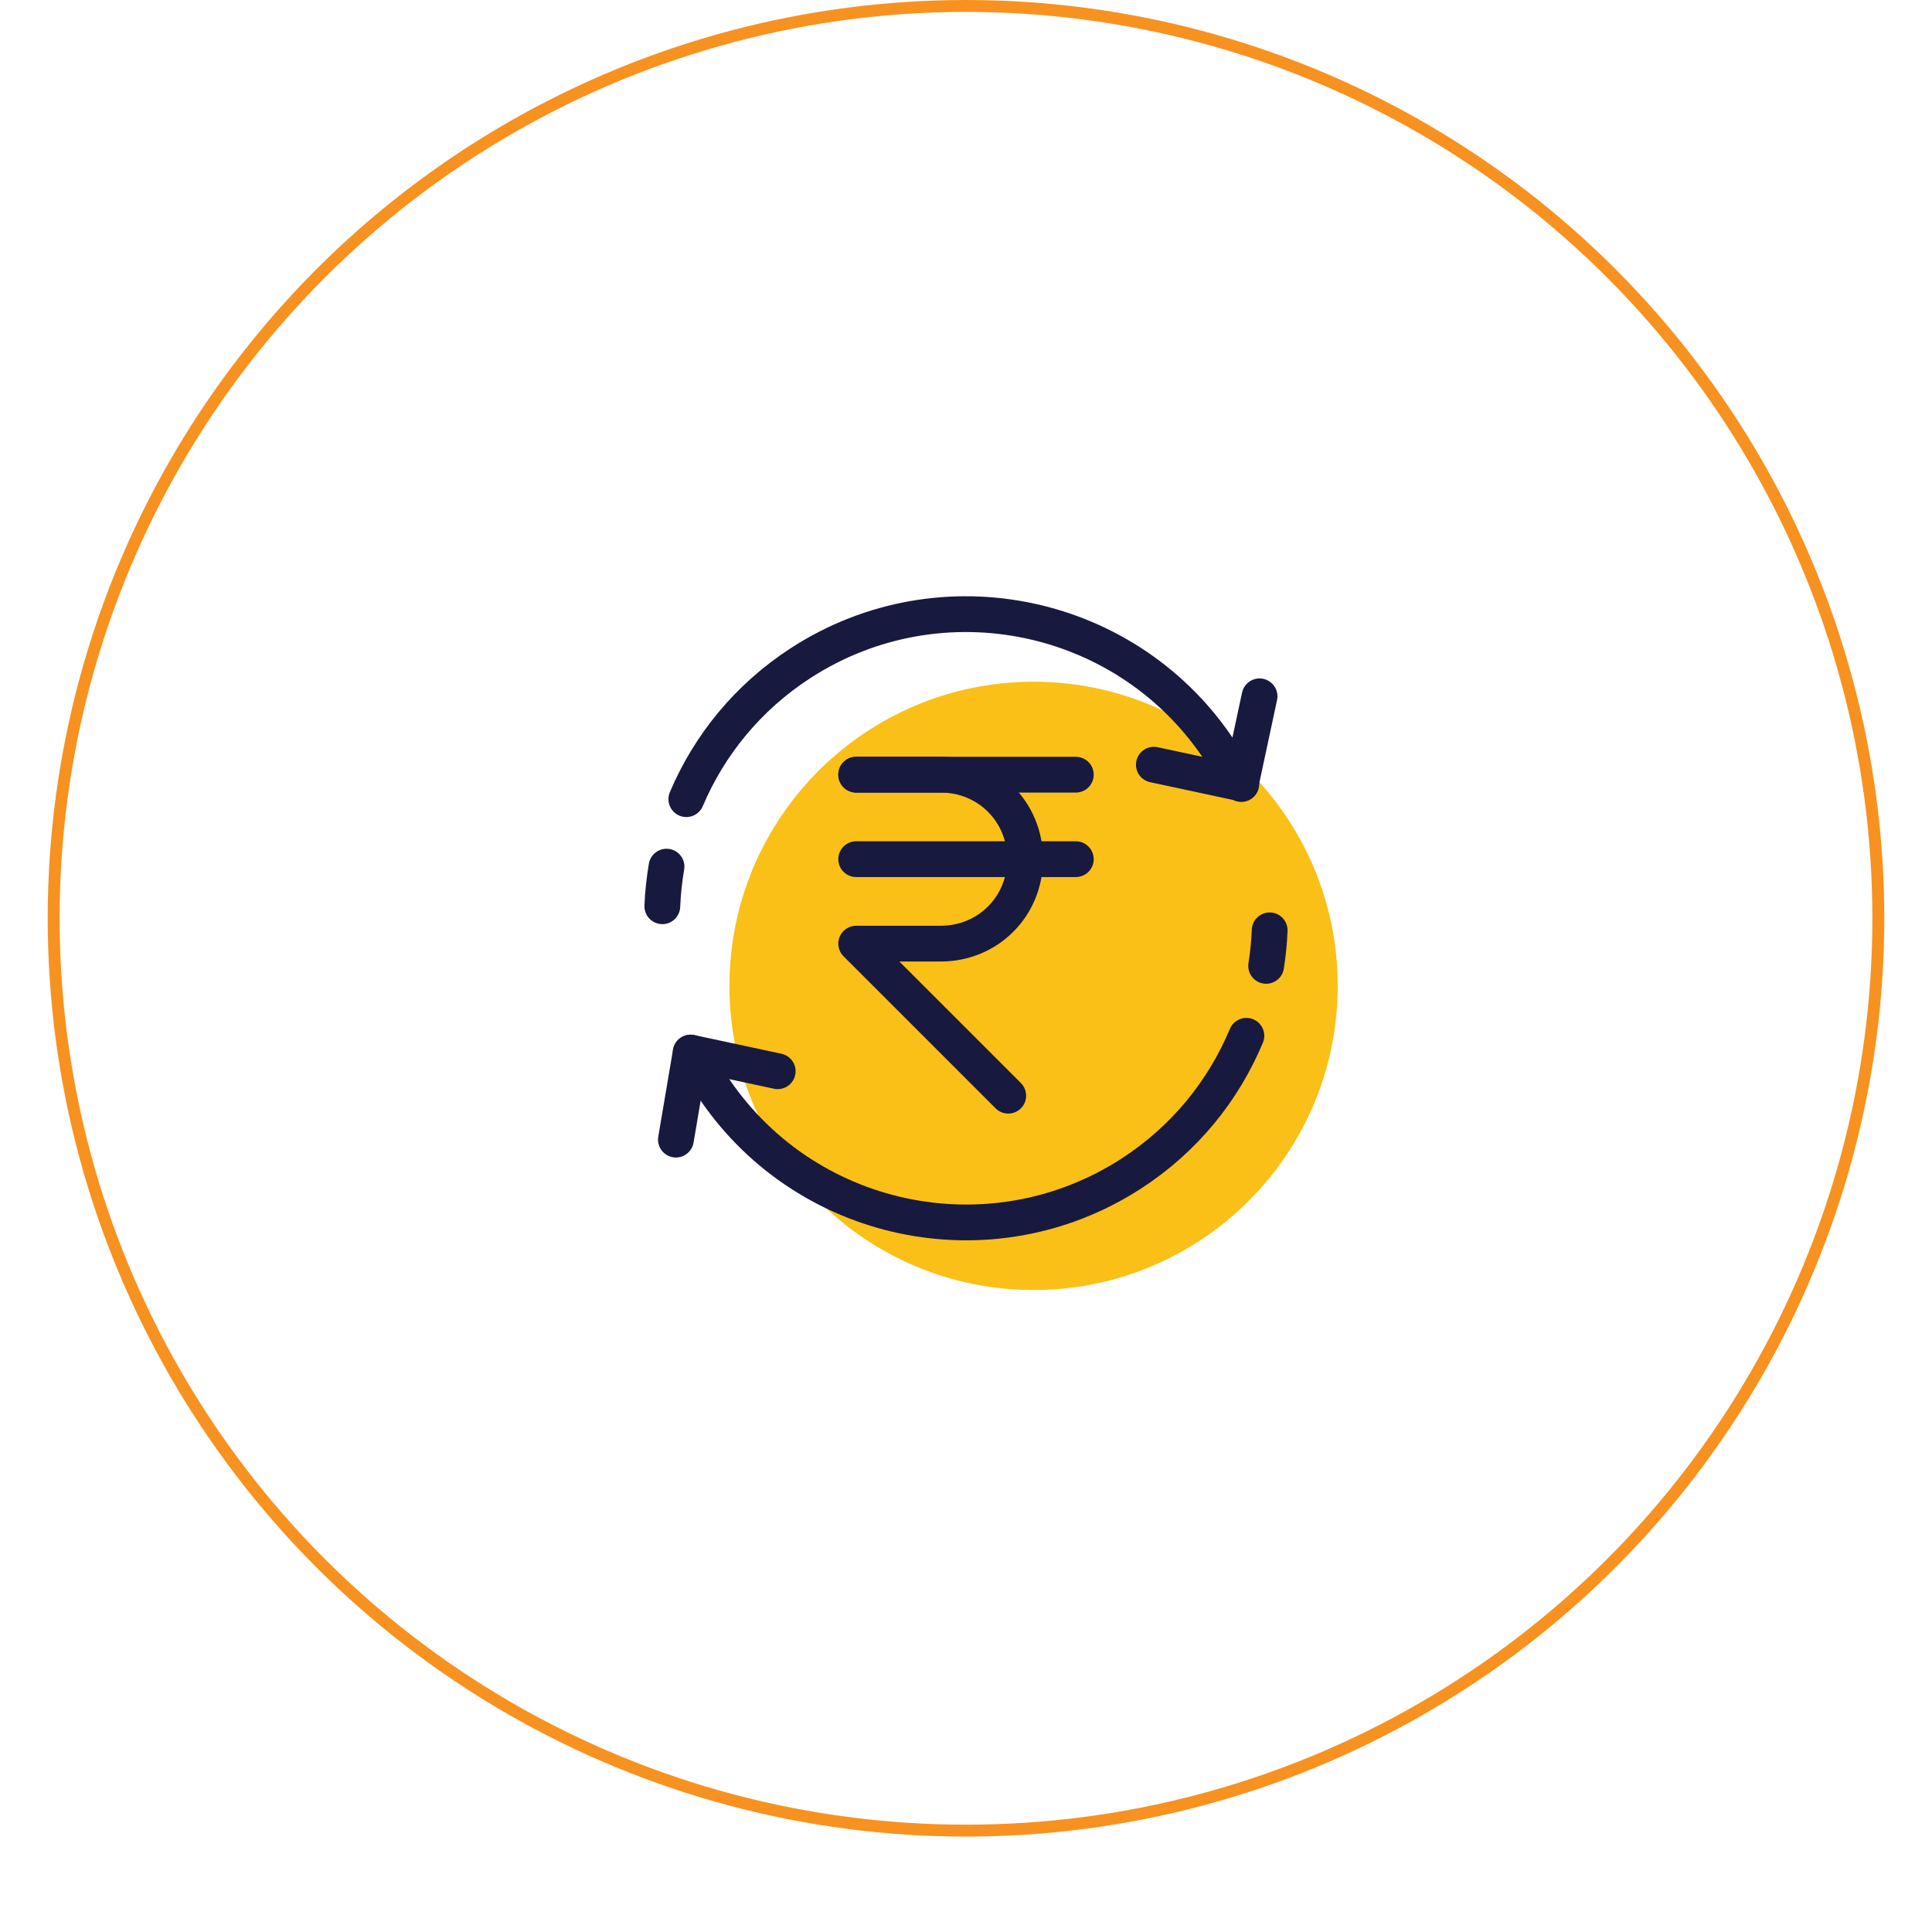 <svg xmlns="http://www.w3.org/2000/svg" width="162" height="162" viewBox="0 0 162 162" fill="none"><g filter="url(#filter0_d_50_8134)"><circle cx="81" cy="77" r="76.5" stroke="#F79220"></circle></g><mask id="mask0_50_8134" style="mask-type:alpha" maskUnits="userSpaceOnUse" x="18" y="14" width="126" height="126"><circle cx="80.775" cy="76.775" r="62.775" fill="#D9D9D9"></circle></mask><g mask="url(#mask0_50_8134)"></g><path d="M86.667 108.17C100.751 108.17 112.169 96.752 112.169 82.667C112.169 68.582 100.751 57.164 86.667 57.164C72.582 57.164 61.164 68.582 61.164 82.667C61.164 96.752 72.582 108.17 86.667 108.17Z" fill="#FAC017"></path><path d="M57.549 67.01C59.465 62.485 62.707 58.465 67.145 55.593C78.969 47.94 94.756 51.322 102.407 63.145L104.086 65.741" stroke="#18193F" stroke-width="3" stroke-miterlimit="10" stroke-linecap="round"></path><path d="M55.537 75.991C55.582 74.876 55.7 73.765 55.888 72.669" stroke="#18193F" stroke-width="3" stroke-miterlimit="10" stroke-linecap="round"></path><path d="M104.51 86.853C102.601 91.434 99.339 95.505 94.856 98.407C83.033 106.06 67.246 102.678 59.594 90.855L57.916 88.259" stroke="#18193F" stroke-width="3" stroke-miterlimit="10" stroke-linecap="round"></path><path d="M106.463 78.009C106.422 79.009 106.324 80.004 106.168 80.99" stroke="#18193F" stroke-width="3" stroke-miterlimit="10" stroke-linecap="round"></path><path d="M105.615 58.387L104.052 65.685L96.753 64.121" stroke="#18193F" stroke-width="3" stroke-miterlimit="10" stroke-linecap="round" stroke-linejoin="round"></path><path d="M56.676 95.558L57.913 88.26L65.211 89.824" stroke="#18193F" stroke-width="3" stroke-miterlimit="10" stroke-linecap="round" stroke-linejoin="round"></path><path d="M71.792 64.958H90.208" stroke="#18193F" stroke-width="3" stroke-linecap="round"></path><path d="M71.792 72.042H90.208" stroke="#18193F" stroke-width="3" stroke-linecap="round"></path><path d="M71.792 64.958H78.875C82.842 64.958 85.958 68.075 85.958 72.041C85.958 76.008 82.842 79.125 78.875 79.125H71.792L84.542 91.875" stroke="#18193F" stroke-width="3" stroke-linecap="round" stroke-linejoin="round"></path><defs><filter id="filter0_d_50_8134" x="0" y="0" width="162" height="162" filterUnits="userSpaceOnUse" color-interpolation-filters="sRGB"><feGaussianBlur stdDeviation="2"></feGaussianBlur></filter></defs></svg>